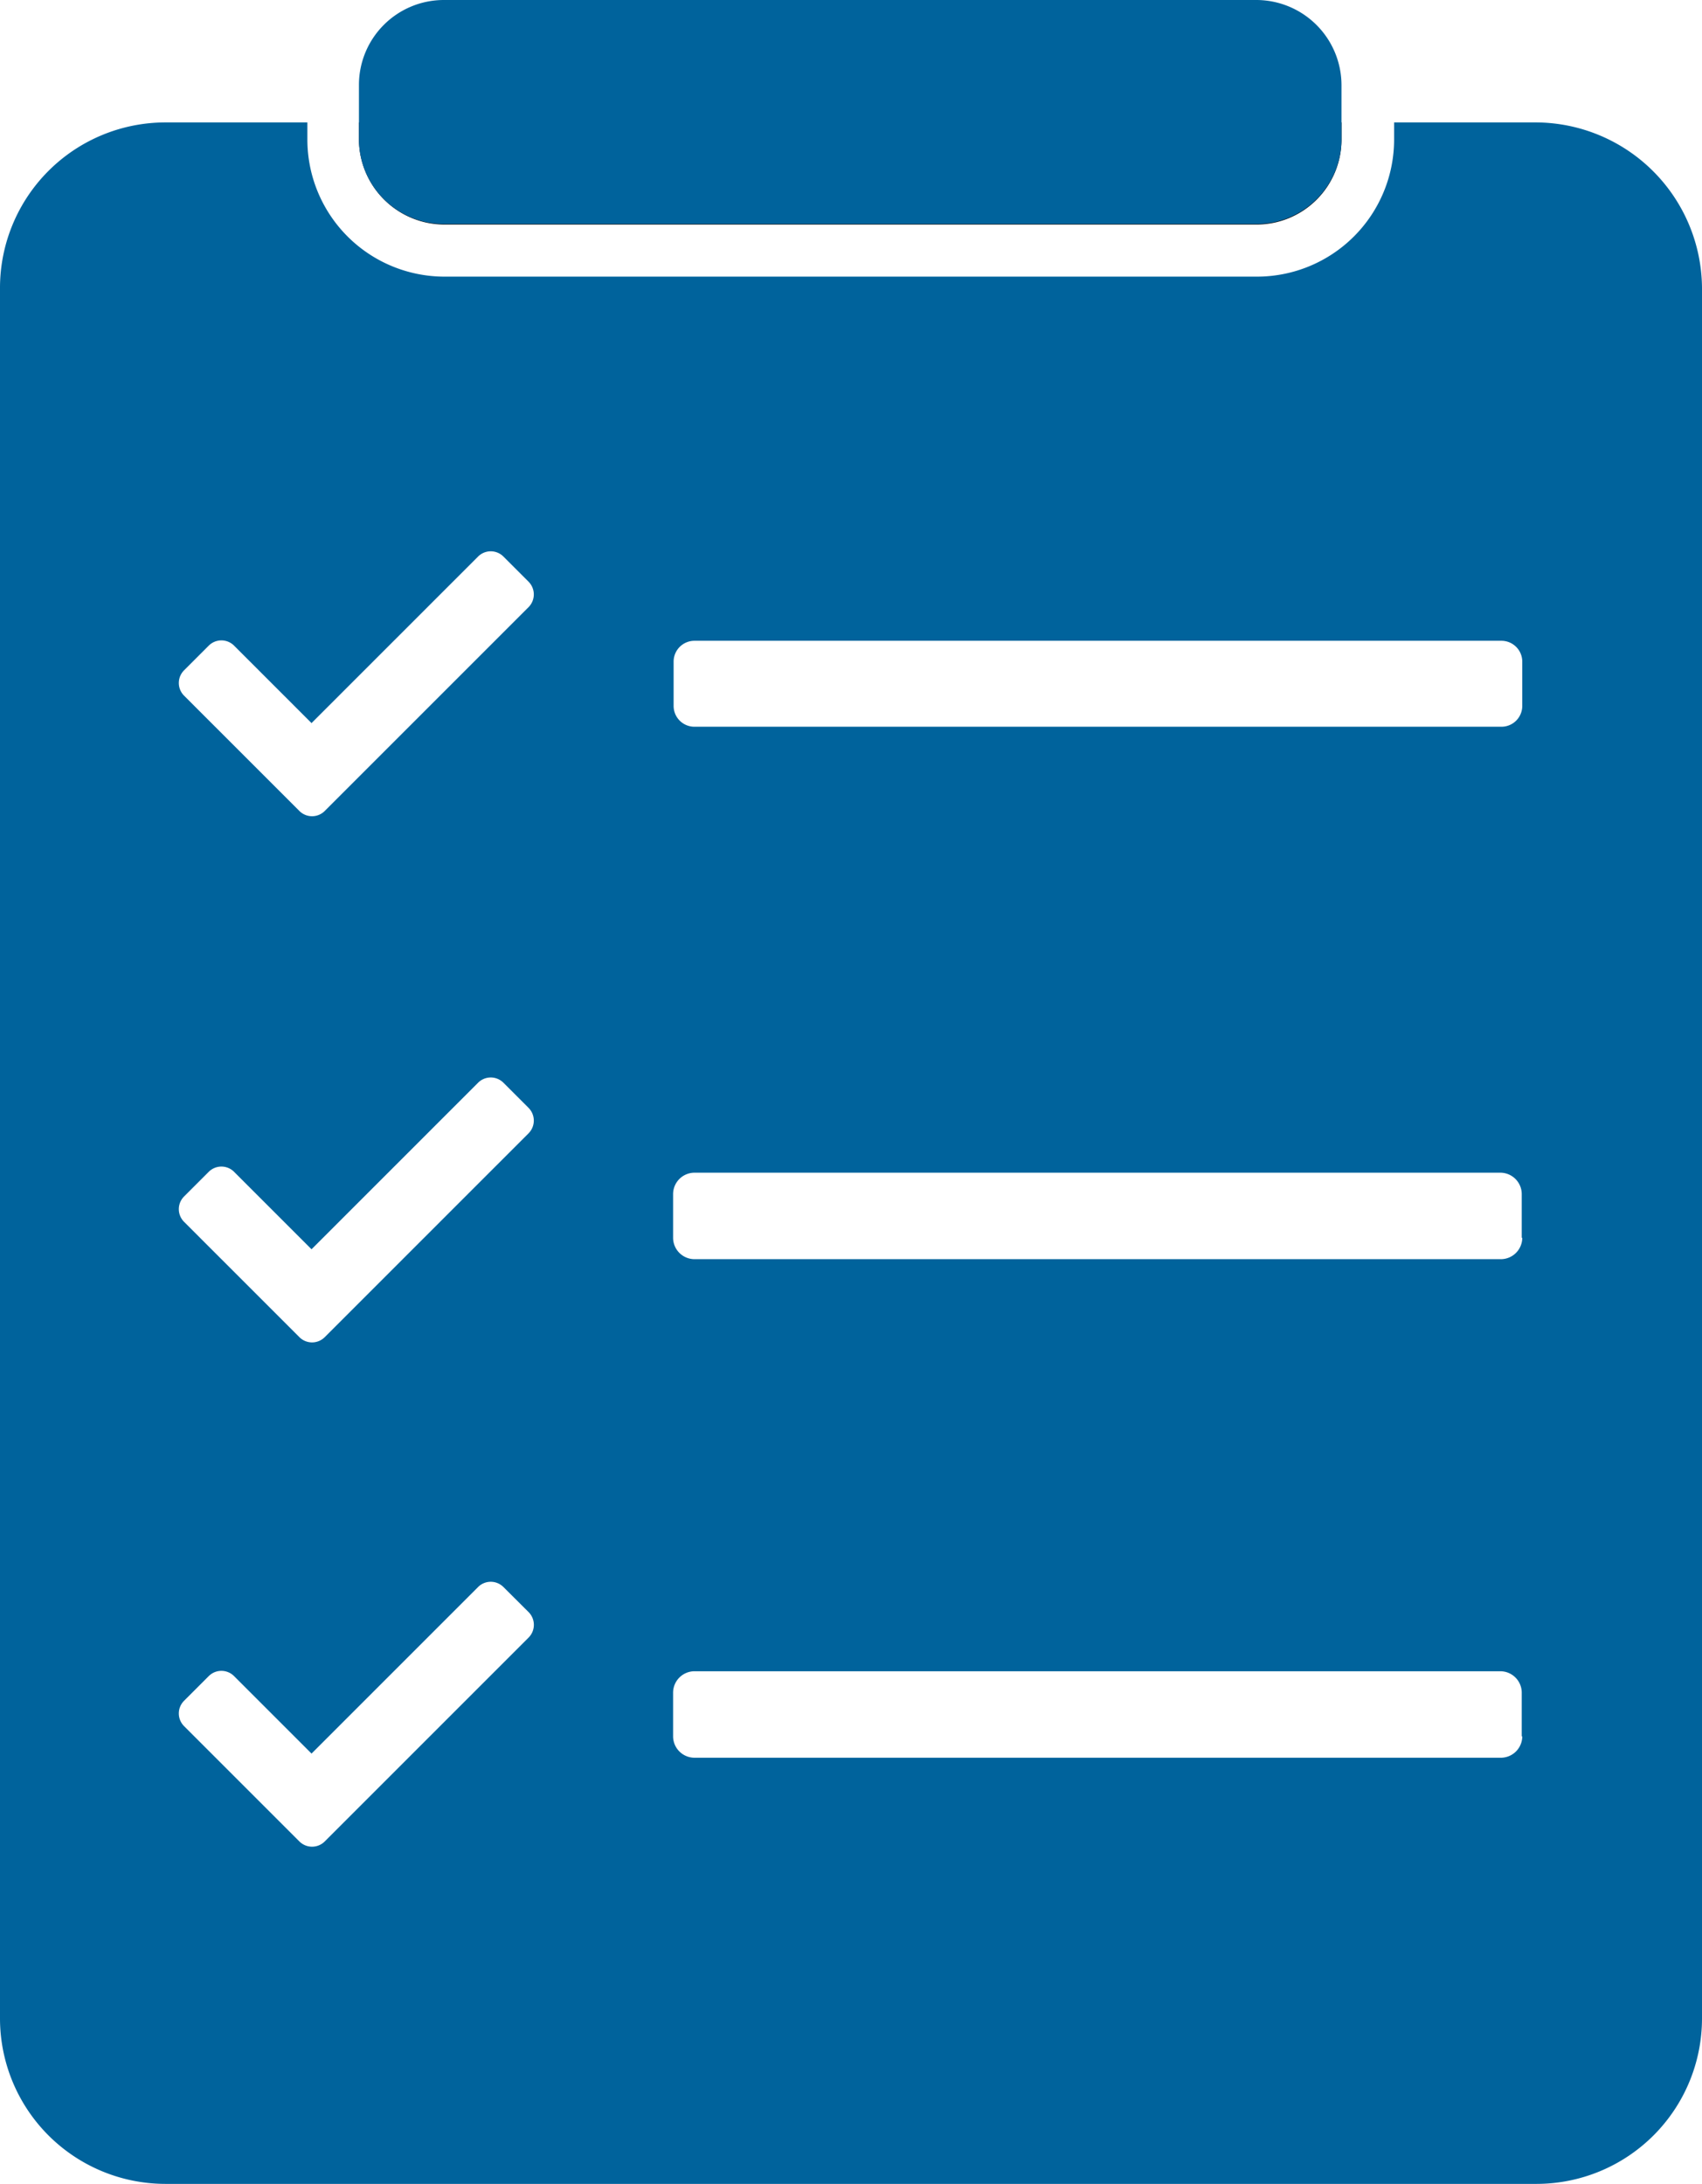 <svg id="Layer_1" data-name="Layer 1" xmlns="http://www.w3.org/2000/svg" viewBox="0 0 326.7 419.2"><defs><style>.cls-1{fill:#010101;}.cls-2{fill:#00639c;}</style></defs><title>InstallationIcon</title><path class="cls-1" d="M221.8,133.72h156a16.3,16.3,0,0,0,16.3-16.3v-3.3H205.5v3.3A16.43,16.43,0,0,0,221.8,133.72Z" transform="translate(-136.6 -90.62)"/><path class="cls-2" d="M377.8,90.62h-156a16.3,16.3,0,0,0-16.3,16.3v10.4a16.3,16.3,0,0,0,16.3,16.3h156a16.3,16.3,0,0,0,16.3-16.3v-10.4A16.37,16.37,0,0,0,377.8,90.62Z" transform="translate(-136.6 -90.62)"/><path class="cls-2" d="M431.5,114.12H404.2v3.3a26.33,26.33,0,0,1-26.3,26.3h-156a26.33,26.33,0,0,1-26.3-26.3v-3.3H168.3a31.77,31.77,0,0,0-31.7,31.7v332.3a31.77,31.77,0,0,0,31.7,31.7H431.6a31.77,31.77,0,0,0,31.7-31.7V145.82A32,32,0,0,0,431.5,114.12ZM238.1,404.92l-39.2,39.2a3.44,3.44,0,0,1-4.8,0l-22.2-22.2a3.44,3.44,0,0,1,0-4.8l4.8-4.8a3.44,3.44,0,0,1,4.8,0l14.9,14.9,32-32a3.44,3.44,0,0,1,4.8,0L238,400A3.47,3.47,0,0,1,238.1,404.92Zm0-96.8-39.2,39.2a3.44,3.44,0,0,1-4.8,0l-22.2-22.2a3.44,3.44,0,0,1,0-4.8l4.8-4.8a3.44,3.44,0,0,1,4.8,0l14.9,14.9,32-32a3.44,3.44,0,0,1,4.8,0l4.8,4.8A3.47,3.47,0,0,1,238.1,308.12Zm0-101-39.2,39.2a3.44,3.44,0,0,1-4.8,0l-22.2-22.2a3.44,3.44,0,0,1,0-4.8l4.8-4.8a3.44,3.44,0,0,1,4.8,0l14.9,14.9,32-32a3.44,3.44,0,0,1,4.8,0l4.8,4.8A3.47,3.47,0,0,1,238.1,207.12Zm190.7,216.8a4.12,4.12,0,0,1-4.1,4.1H269.9a4.12,4.12,0,0,1-4.1-4.1v-8.4a4.12,4.12,0,0,1,4.1-4.1H424.6a4.12,4.12,0,0,1,4.1,4.1v8.4Zm0-95.7a4.12,4.12,0,0,1-4.1,4.1H269.9a4.12,4.12,0,0,1-4.1-4.1v-8.4a4.12,4.12,0,0,1,4.1-4.1H424.6a4.12,4.12,0,0,1,4.1,4.1v8.4Zm0-102.1a4,4,0,0,1-4,4H269.9a4,4,0,0,1-4-4v-8.5a4,4,0,0,1,4-4H424.8a4,4,0,0,1,4,4Z" transform="translate(-136.6 -90.62)"/></svg>
